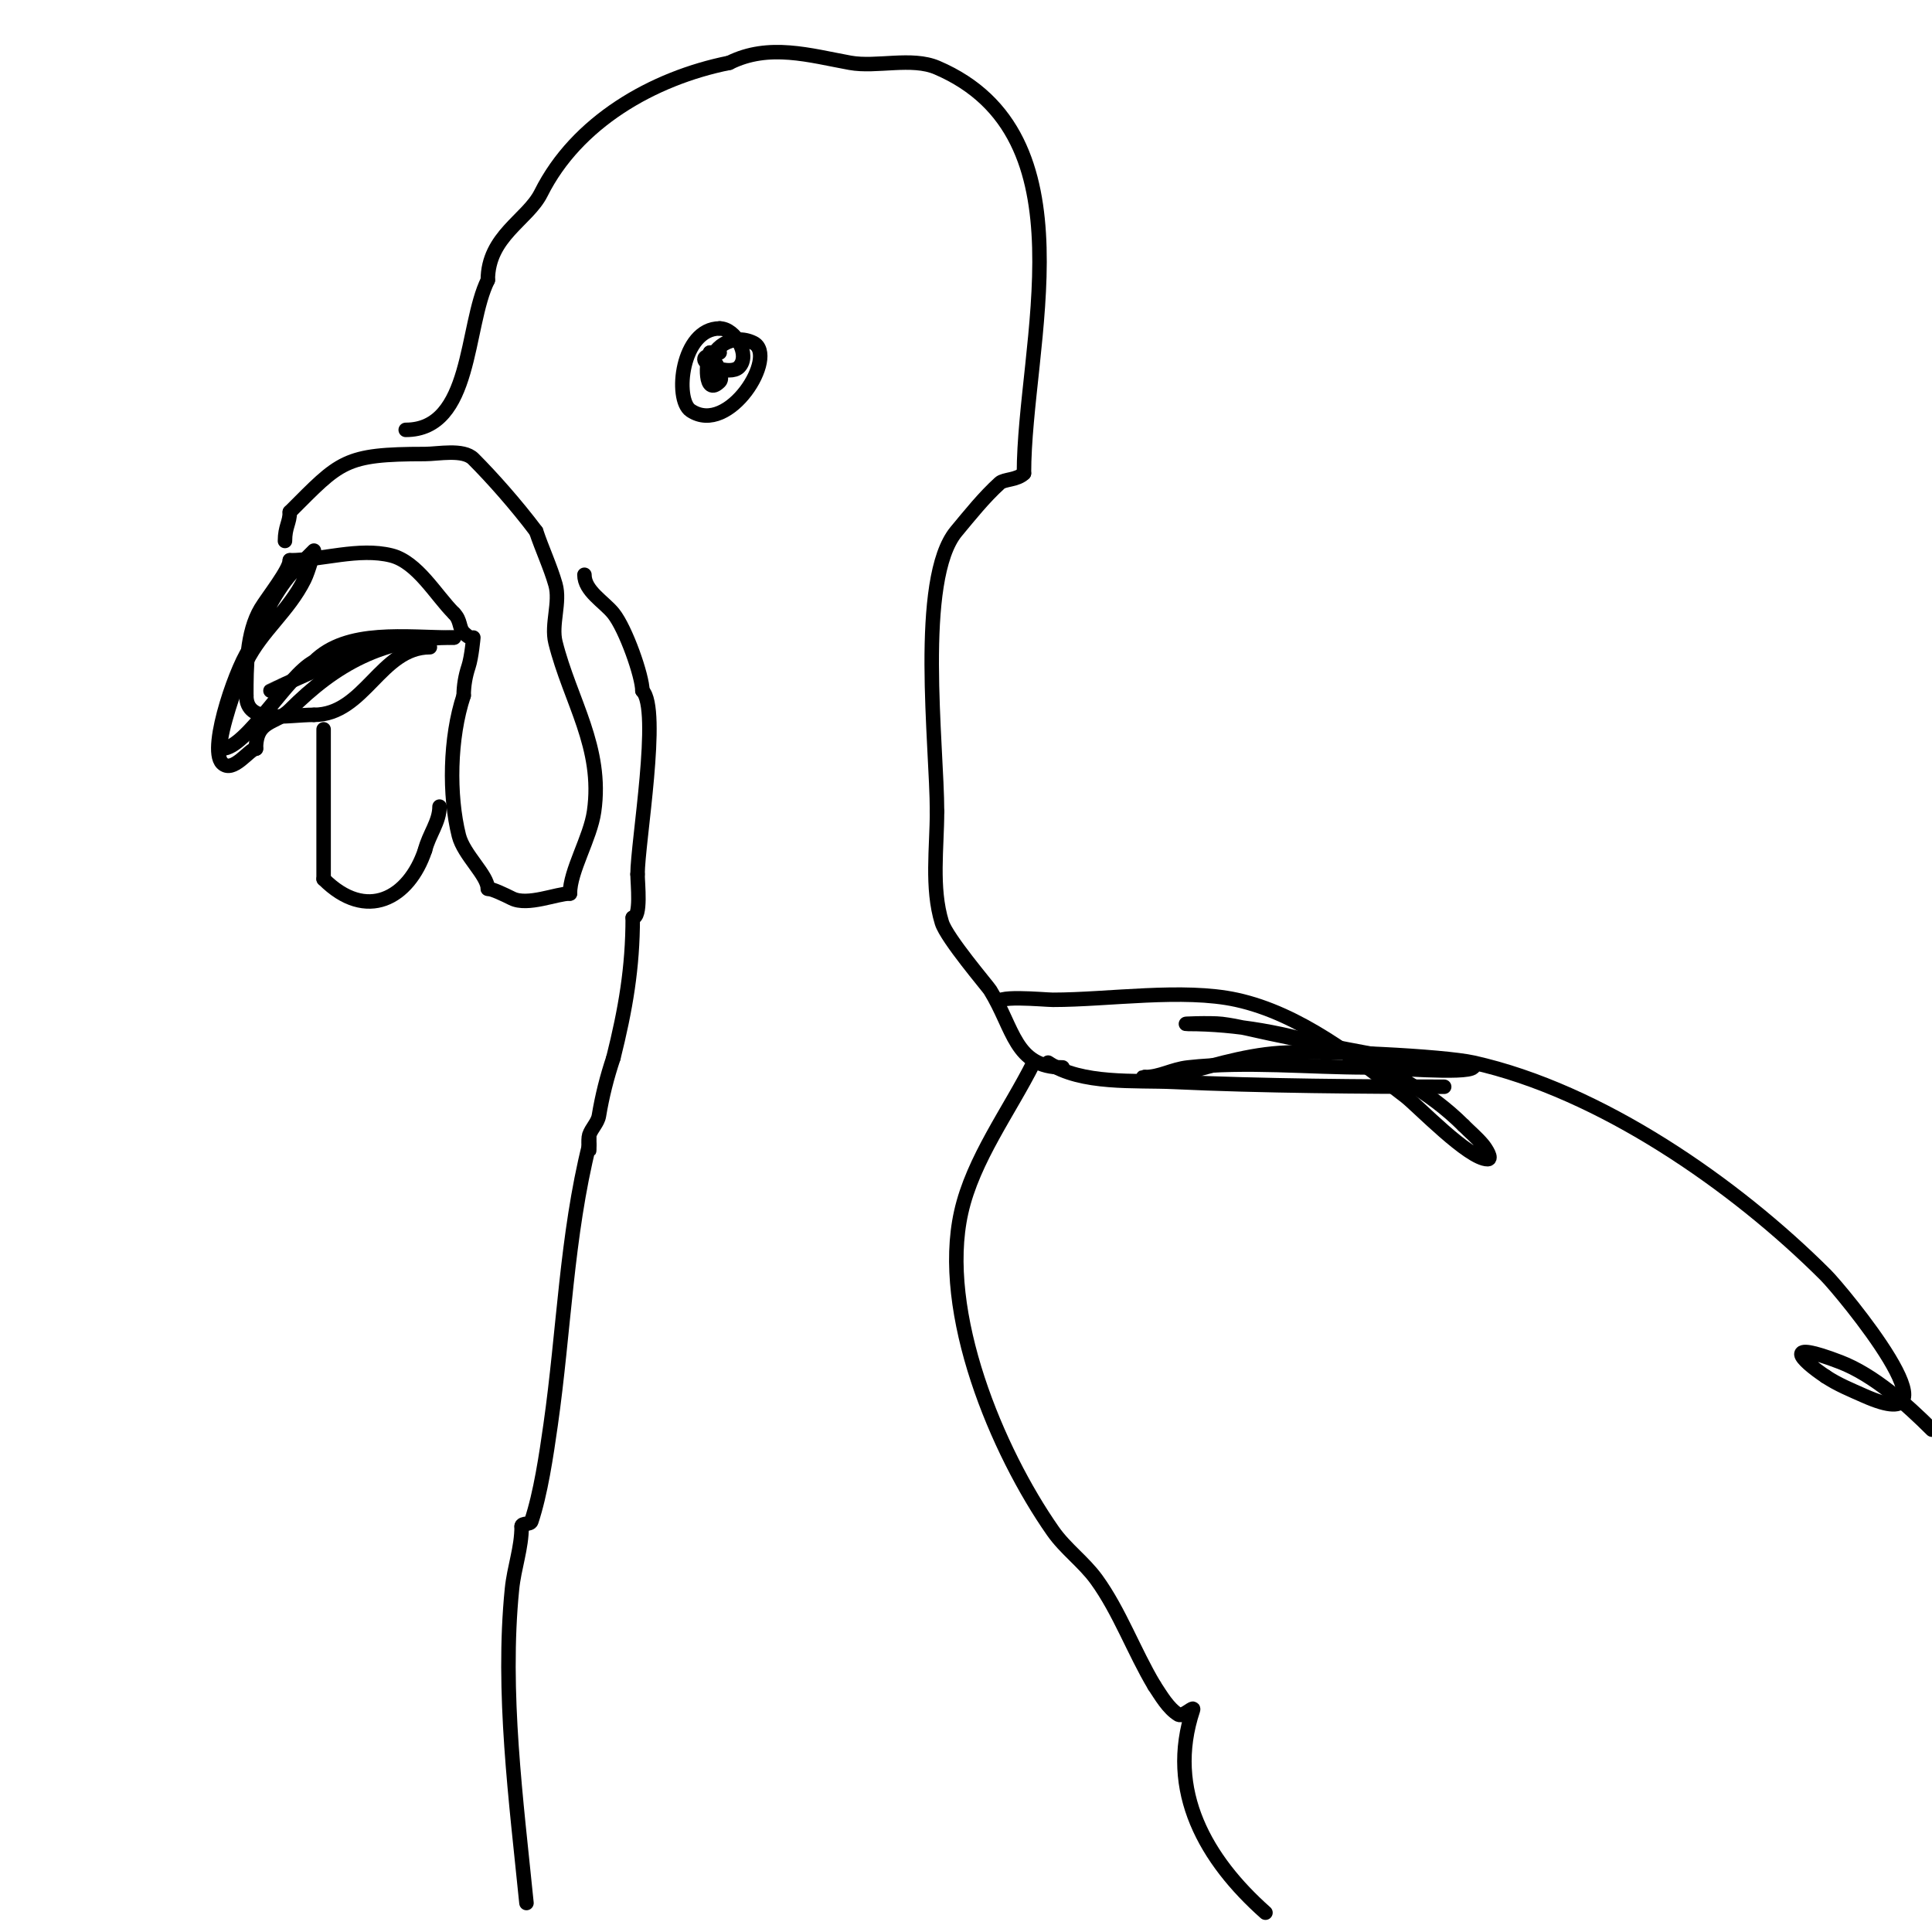 <svg viewBox='0 0 400 400' version='1.1' xmlns='http://www.w3.org/2000/svg' xmlns:xlink='http://www.w3.org/1999/xlink'><g fill='none' stroke='#000000' stroke-width='3' stroke-linecap='round' stroke-linejoin='round'><path d='M60,116c0,1.922 -4.641,7.734 -6,10c-2.985,4.975 -3,12.215 -3,18'/><path d='M51,144c0,6.076 8.259,4 14,4'/><path d='M65,148c10.48,0 13.797,-14 24,-14'/><path d='M56,143c0.12,-0.12 19.48,-8.74 22,-10'/><path d='M60,116c6.601,0 14.276,-2.681 21,-1c5.398,1.35 9.198,8.198 13,12'/><path d='M94,127c1.457,1.457 0.992,2.992 2,4c1.446,1.446 2,1 2,1c0,0 -0.359,4.076 -1,6c-0.641,1.924 -1,3.972 -1,6'/><path d='M96,144c-2.923,8.769 -3.071,20.716 -1,29c1.001,4.003 6,8.211 6,11'/><path d='M101,184c0.913,0 3.54,1.27 5,2c3.243,1.621 9.246,-1 12,-1'/><path d='M118,185c0,-4.705 4.213,-11.491 5,-17c1.899,-13.293 -4.973,-22.894 -8,-35c-0.935,-3.74 1.058,-8.297 0,-12c-1.037,-3.629 -2.795,-7.386 -4,-11'/><path d='M111,110c-4.116,-5.487 -9.203,-11.203 -13,-15c-2.104,-2.104 -7.289,-1 -10,-1c-16.806,0 -17.509,1.509 -28,12'/><path d='M60,106c0,2.226 -1,3.031 -1,6'/><path d='M94,132c-14.78,0 -24.57,5.57 -34,15c-2.905,2.905 -7,1.974 -7,8'/><path d='M53,155c-1.339,0 -4.77,5.23 -7,3c-3.116,-3.116 3.599,-21.599 6,-24'/><path d='M52,134c1.723,-5.169 5.369,-12.369 9,-16c0.267,-0.267 4,-4 4,-4c0,0 -1.057,4.114 -2,6c-3.307,6.613 -8.768,10.536 -12,17'/><path d='M51,137c-0.972,0.972 -0.667,2.667 -1,4c-0.114,0.457 -0.739,0.608 -1,1c-0.564,0.846 -4.552,13 -3,13c4.951,0 13.68,-15.34 19,-18'/><path d='M65,137c6.882,-6.882 19.044,-5 29,-5'/><path d='M67,151c0,10.333 0,20.667 0,31'/><path d='M67,182c8.828,8.828 17.639,4.083 21,-6'/><path d='M88,176c0.81,-3.239 3,-5.834 3,-9'/><path d='M84,89c13.85,0 12.279,-21.558 17,-31'/><path d='M101,58c0,-9.104 8.234,-12.468 11,-18c7.34,-14.681 23.097,-23.819 39,-27'/><path d='M151,13c8.202,-4.101 16.677,-1.513 25,0c5.464,0.994 12.754,-1.248 18,1c32.503,13.93 18,57.458 18,84'/><path d='M212,98c-1.4,1.4 -4.122,1.202 -5,2c-3.318,3.017 -6.129,6.555 -9,10c-8.261,9.913 -4,44.437 -4,58'/><path d='M147,76c0,-4.011 4.731,-7.135 9,-5c5.153,2.576 -5.028,19.315 -13,14c-3.433,-2.289 -1.917,-17 6,-17'/><path d='M149,68c3.216,0 6.442,5.558 4,8c-1.895,1.895 -8.251,-0.749 -7,-2c1.307,-1.307 4.138,3.862 3,5c-3.275,3.275 -2.864,-4.272 -2,-6'/><path d='M147,73l2,0'/><path d='M121,119c0,3.355 4.071,5.588 6,8c2.569,3.211 6,13.015 6,16'/><path d='M133,143c3.785,3.785 -1,31.553 -1,38'/><path d='M132,181c0,1.916 0.805,9 -1,9'/><path d='M131,190c0,10.406 -1.497,18.987 -4,29'/><path d='M127,219c-1.366,4.099 -2.318,7.909 -3,12c-0.245,1.47 -1.529,2.586 -2,4c-0.316,0.949 0,4 0,3c0,-3.267 0,-4.267 0,-1'/><path d='M122,237c-4.706,18.825 -5.237,38.656 -8,58c-0.904,6.325 -2.056,14.168 -4,20c-0.236,0.707 -2,0.255 -2,1'/><path d='M108,316c0,4.565 -1.547,8.474 -2,13c-2.136,21.362 0.877,43.77 3,65'/><path d='M194,168c0,7.467 -1.217,15.793 1,23c1.001,3.252 9.54,13.257 10,14c4.927,7.959 5.061,16 15,16'/><path d='M217,220c6.927,4.618 18.046,3.621 26,4c17.793,0.847 40.174,1 56,1'/><path d='M299,225'/><path d='M214,220c-4.974,9.949 -12.561,20.027 -15,31c-4.603,20.713 7.404,49.435 19,66c2.572,3.674 6.362,6.373 9,10c4.772,6.562 7.803,15.006 12,22'/><path d='M239,349c1.33,1.996 2.861,4.717 5,6c0.904,0.542 3.333,-2 3,-1c-5.606,16.818 2.726,31.09 15,42'/><path d='M207,208c-2.16,-2.16 9.25,-1 11,-1c11.468,0 26.957,-2.416 38,0c13.071,2.859 24.625,12.019 35,20c2.442,1.879 13.102,13 17,13c1.054,0 -0.325,-2.19 -1,-3c-1.207,-1.449 -2.667,-2.667 -4,-4'/><path d='M303,233c-13.866,-13.866 -37.493,-21 -57,-21c-2.333,0 4.685,-0.289 7,0c3.373,0.422 6.672,1.307 10,2c10.541,2.196 21.369,4.481 32,6c7.332,1.047 11.375,-0.375 10,1c-1.448,1.448 -17.465,0 -22,0c-12.001,0 -25.042,-1.329 -37,0c-3.392,0.377 -5.799,2 -9,2'/><path d='M237,223c-1.667,0 3.383,0.404 5,0c7.611,-1.903 15.172,-4.478 23,-5c9.141,-0.609 33.791,0.62 40,2c26.265,5.837 54.127,25.127 73,44c3.28,3.28 29.095,34.376 8,25c-2.724,-1.211 -5.519,-2.346 -8,-4'/><path d='M378,285c-5.333,-3.555 -9.118,-7.661 3,-3c6.956,2.675 13.859,8.859 19,14'/></g>
</svg>